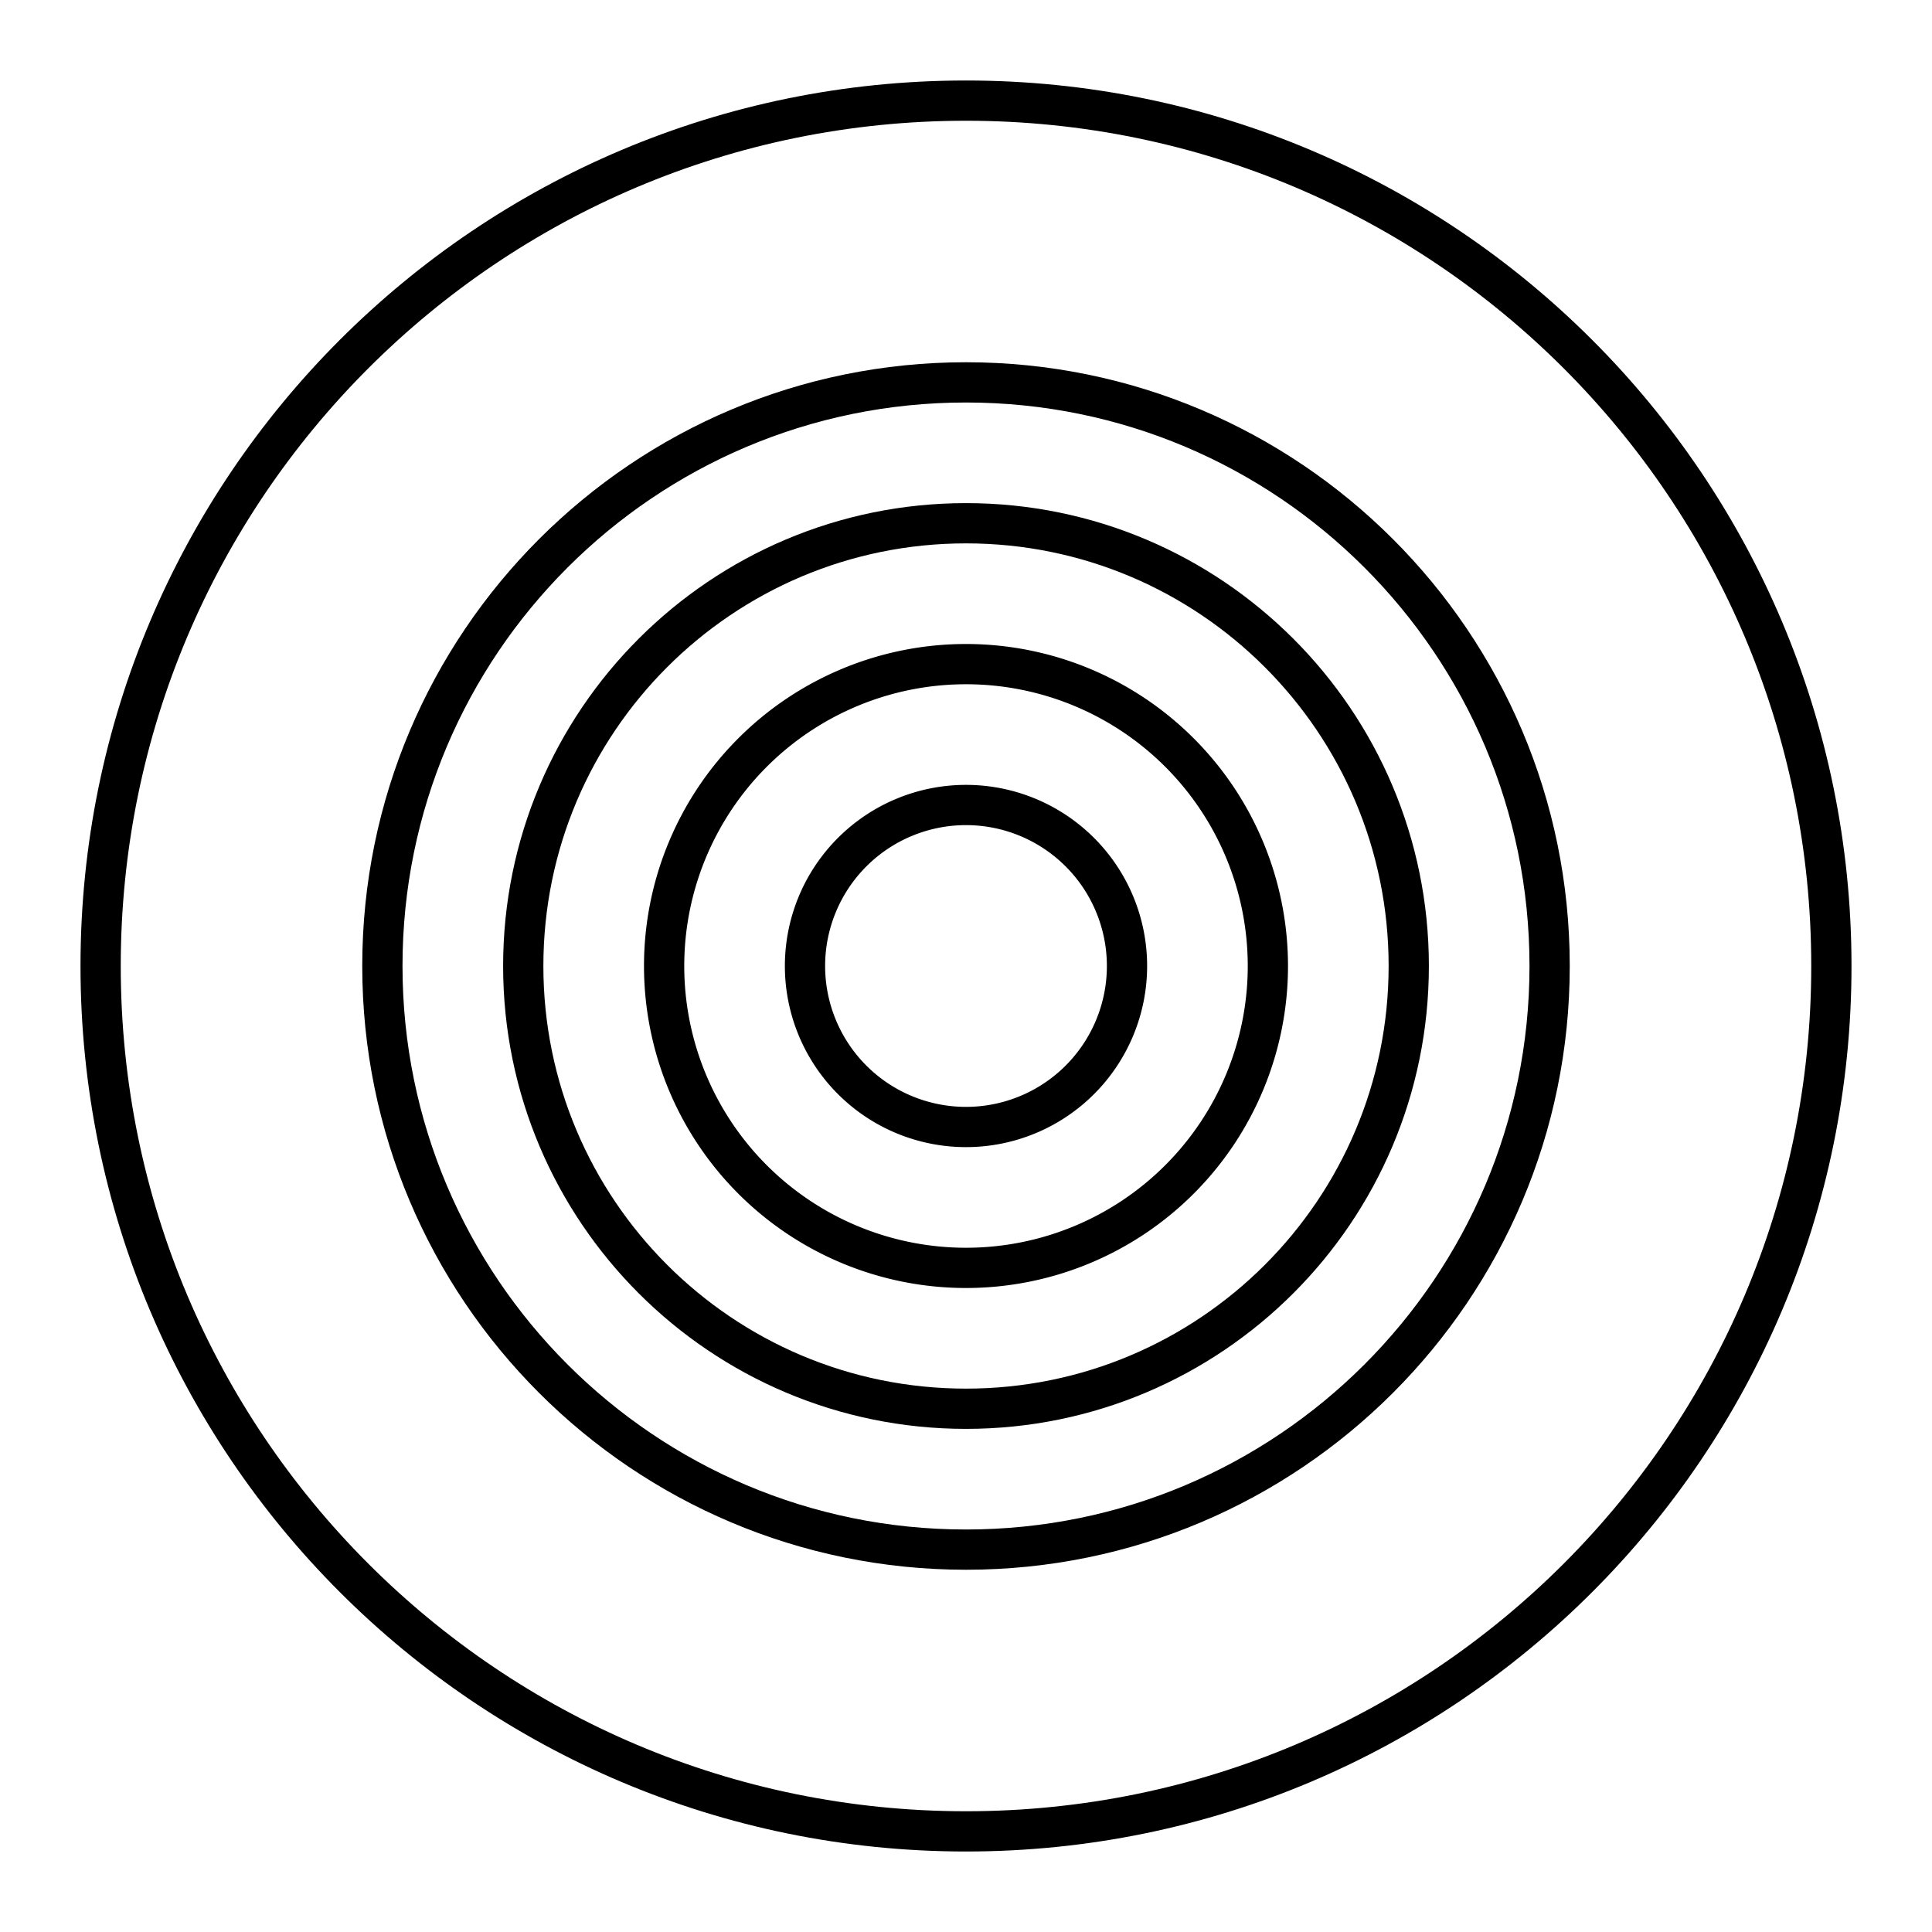 <?xml version="1.0" encoding="utf-8"?>
<!-- Generator: www.svgicons.com -->
<svg xmlns="http://www.w3.org/2000/svg" width="800" height="800" viewBox="0 0 48 48">
<path fill="none" stroke="currentColor" stroke-linecap="round" stroke-linejoin="round" d="M45.5 24c0 11.874-9.626 21.5-21.5 21.5S2.5 35.874 2.5 24m43 0c0-11.874-9.626-21.5-21.5-21.5S2.5 12.126 2.5 24"/><path fill="none" stroke="currentColor" stroke-linecap="round" stroke-linejoin="round" d="M38.5 24c0-8.008-6.492-14.5-14.5-14.5S9.5 15.992 9.5 24m29 0c0 8.008-6.492 14.5-14.5 14.5S9.5 32.008 9.5 24"/><path fill="none" stroke="currentColor" stroke-linecap="round" stroke-linejoin="round" d="M35 24c0-6.075-4.925-11-11-11s-11 4.925-11 11m22 0c0 6.075-4.925 11-11 11s-11-4.925-11-11"/><path fill="none" stroke="currentColor" stroke-linecap="round" stroke-linejoin="round" d="M31.5 24a7.5 7.5 0 1 0-15 0m15 0a7.5 7.5 0 1 1-15 0"/><path fill="none" stroke="currentColor" stroke-linecap="round" stroke-linejoin="round" d="M28 24a4 4 0 1 0-8 0m8 0a4 4 0 1 1-8 0"/>
</svg>